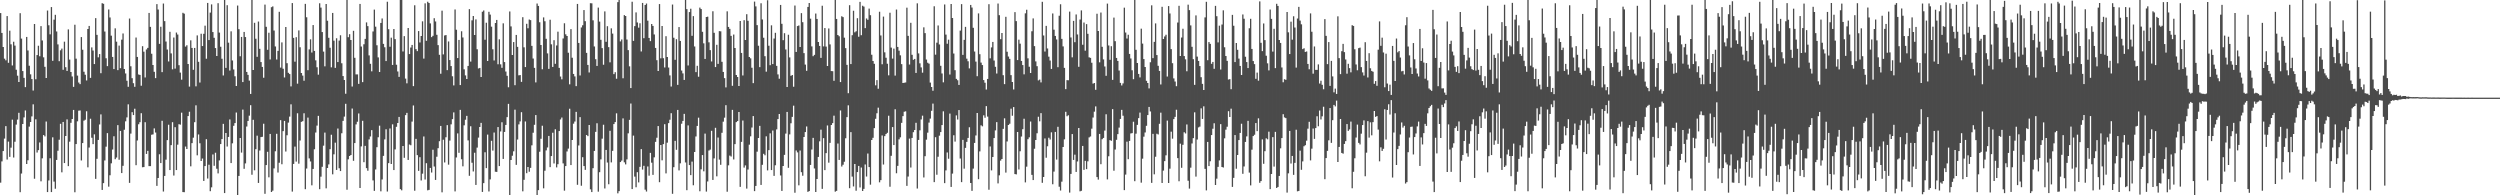 <svg xmlns="http://www.w3.org/2000/svg" width="1920" height="150"><path d="M0 10.043h1v130.238H0zM1 25.273h1v98.668H1zM2 36.090h1v79.906H2zM3 45.067h1v61.392H3zM4 46.328h1v50.563H4zM5 12.337h1v110.162H5zM6 48.221h1v60.545H6zM7 23.559h1v96.894H7zM8 34.067h1v79.348H8zM9 50.294h1v41.600H9zM10 32.059h1v88.911H10zM11 35.037h1v73.820H11zM12 53.579h1v42.129H12zM13 58.095h1v33.765H13zM14 62.959h1v23.664H14zM15 10.135h1v137.469H15zM16 29.636h1v103.614H16zM17 54.579h1v40.650H17zM18 59.777h1v30.394H18zM19 66.916h1v17.942H19zM20 28.370h1v97.576H20zM21 38.747h1v84.322H21zM22 50.480h1v46.754H22zM23 57.076h1v36.601H23zM24 60.725h1v28.661H24zM25 69.530h1v10.572H25zM26 18.443h1v118.824H26zM27 60.896h1v30.753H27zM28 42.270h1v74.855H28zM29 35.136h1v80.174H29zM30 43.231h1v66.187H30zM31 20.045h1v119.224H31zM32 31.084h1v90.522H32zM33 44.037h1v59.716H33zM34 51.327h1v53.422H34zM35 59.912h1v33.417H35zM36 8.107h1v139.407H36zM37 19.398h1v119.222H37zM38 26.365h1v95.207H38zM39 5.406h1v142.115H39zM40 46.674h1v58.819H40zM41 15.086h1v124.383H41zM42 11.391h1v133.534H42zM43 24.186h1v98.663H43zM44 34.099h1v81.662H44zM45 47.003h1v60.298H45zM46 38.631h1v56.452H46zM47 37.340h1v95.031H47zM48 53.602h1v40.069H48zM49 31.993h1v93.246H49zM50 51.622h1v52.804H50zM51 54.485h1v37.221H51zM52 22.602h1v104.971H52zM53 45.760h1v63.063H53zM54 55.282h1v39.036H54zM55 58.706h1v32.667H55zM56 66.714h1v17.709H56zM57 18.979h1v128.670H57zM58 45.081h1v65.560H58zM59 58.086h1v35.077H59zM60 63.389h1v21.595H60zM61 64.593h1v20.268H61zM62 28.466h1v94.788H62zM63 38.200h1v71.682H63zM64 55.106h1v37.542H64zM65 57.383h1v34.557H65zM66 61.780h1v23.664H66zM67 22.286h1v106.237H67zM68 19.906h1v93.396H68zM69 59.821h1v31.353H69zM70 36.408h1v69.389H70zM71 38.814h1v71.904H71zM72 49.198h1v53.967H72zM73 13.907h1v123.447H73zM74 26.775h1v95.200H74zM75 44.039h1v63.452H75zM76 41.512h1v54.076H76zM77 56.218h1v31.630H77zM78 2.474h1v143.385H78zM79 2.895h1v137.757H79zM80 24.211h1v99.016H80zM81 44.724h1v67.940H81zM82 50.793h1v51.437H82zM83 7.274h1v136.075H83zM84 13.412h1v121.181H84zM85 27.383h1v98.068H85zM86 43.705h1v71.113H86zM87 53.050h1v51.607H87zM88 21.774h1v100.471H88zM89 32.018h1v88.956H89zM90 53.849h1v42.241H90zM91 35.001h1v87.698H91zM92 52.364h1v48.174H92zM93 30.441h1v102.479H93zM94 25.681h1v101.637H94zM95 53.014h1v46.601H95zM96 56.426h1v36.734H96zM97 61.979h1v28.169H97zM98 66.664h1v13.452H98zM99 14.211h1v126.233H99zM100 50.915h1v51.703H100zM101 60.045h1v26.100H101zM102 63.890h1v24.495H102zM103 66.666h1v16.828H103zM104 28.828h1v98.059H104zM105 43.719h1v64.179H105zM106 57.198h1v38.247H106zM107 57.525h1v36.317H107zM108 65.849h1v21.087H108zM109 35.461h1v92.999H109zM110 39.658h1v88.643H110zM111 59.477h1v34.397H111zM112 37.981h1v80.240H112zM113 36.781h1v79.080H113zM114 9.931h1v117.663H114zM115 20.641h1v106.958H115zM116 41.245h1v62.243H116zM117 49.940h1v53.266H117zM118 55.161h1v43.431H118zM119 60.004h1v41.776H119zM120 3.184h1v139.570H120zM121 7.329h1v129.377H121zM122 33.705h1v84.795H122zM123 20.517h1v104.729H123zM124 55.383h1v37.384H124zM125 2.721h1v144.392H125zM126 16.253h1v118.862H126zM127 31.881h1v90.733H127zM128 38.068h1v69.558H128zM129 47.214h1v48.604H129zM130 24.406h1v106.226H130zM131 41.020h1v70.419H131zM132 53.224h1v40.611H132zM133 28.805h1v106.004H133zM134 52.691h1v45.015H134zM135 25.012h1v105.596H135zM136 26.546h1v84.566H136zM137 50.066h1v45.342H137zM138 55.758h1v39.991H138zM139 61.176h1v25.372H139zM140 9.821h1v137.682H140zM141 10.515h1v137.100H141zM142 35.786h1v76.731H142zM143 34.774h1v79.668H143zM144 49.166h1v39.977H144zM145 66.490h1v19.313H145zM146 30.961h1v96.791H146zM147 36.816h1v73.122H147zM148 53.600h1v52.131H148zM149 36.825h1v57.008H149zM150 66.307h1v14.578H150zM151 27.184h1v92.133H151zM152 47.452h1v55.821H152zM153 63.403h1v46.647H153zM154 25.914h1v97.725H154zM155 35.392h1v86.377H155zM156 25.951h1v112.983H156zM157 19.718h1v107.796H157zM158 45.108h1v61.808H158zM159 2.254h1v134.873H159zM160 30.794h1v95.711H160zM161 9.698h1v137.134H161zM162 3.369h1v140.492H162zM163 24.607h1v93.999H163zM164 29.015h1v98.309H164zM165 36.939h1v80.382H165zM166 43.018h1v86.565H166zM167 2.479h1v130.668H167zM168 25.058h1v98.135H168zM169 35.868h1v74.763H169zM170 45.085h1v61.721H170zM171 57.953h1v37.157H171zM172 0.000h1v148.265H172zM173 52.128h1v49.993H173zM174 4.005h1v108.541H174zM175 32.776h1v72.401H175zM176 54.163h1v37.608H176zM177 24.042h1v101.211H177zM178 46.433h1v63.653H178zM179 53.366h1v43.236H179zM180 58.566h1v35.956H180zM181 66.060h1v20.382H181zM182 4.227h1v145.773H182zM183 22.419h1v112.676H183zM184 43.211h1v62.770H184zM185 28.349h1v88.853H185zM186 63.029h1v21.144H186zM187 24.525h1v105.109H187zM188 28.464h1v97.015H188zM189 55.259h1v41.916H189zM190 57.493h1v35.367H190zM191 61.899h1v26.931H191zM192 72.125h1v8.691H192zM193 0.000h1v134.220H193zM194 53.760h1v38.247H194zM195 17.509h1v113.312H195zM196 29.757h1v84.818H196zM197 43.645h1v60.552H197zM198 16.560h1v123.944H198zM199 37.491h1v78.121H199zM200 47.653h1v57.599H200zM201 51.421h1v53.626H201zM202 59.699h1v35.324H202zM203 3.548h1v145.310H203zM204 20.586h1v106.189H204zM205 38.248h1v78.315H205zM206 25.131h1v111.081H206zM207 45.646h1v57.214H207zM208 5.530h1v141.946H208zM209 4.910h1v141.513H209zM210 23.460h1v105.866H210zM211 35.683h1v80.504H211zM212 45.747h1v57.022H212zM213 39.070h1v93.415H213zM214 9.068h1v115.923H214zM215 51.901h1v40.387H215zM216 32.563h1v93.582H216zM217 52.780h1v47.919H217zM218 59.512h1v33.360H218zM219 20.712h1v95.642H219zM220 48.537h1v55.358H220zM221 55.914h1v38.235H221zM222 56.905h1v32.664H222zM223 66.346h1v13.779H223zM224 2.348h1v144.786H224zM225 29.070h1v96.855H225zM226 47.367h1v65.203H226zM227 28.592h1v95.507H227zM228 64.240h1v22.767H228zM229 23.367h1v102.351H229zM230 36.305h1v71.598H230zM231 56.081h1v37.533H231zM232 58.058h1v35.001H232zM233 61.981h1v25.033H233zM234 2.975h1v142.337H234zM235 13.277h1v116.182H235zM236 53.922h1v36.393H236zM237 37.944h1v83.717H237zM238 30.203h1v93.827H238zM239 40.372h1v101.969H239zM240 19.228h1v110.490H240zM241 39.114h1v75.512H241zM242 46.317h1v55.443H242zM243 51.654h1v44.829H243zM244 57.351h1v31.618H244zM245 2.529h1v142.783H245zM246 5.827h1v129.847H246zM247 24.616h1v103.491H247zM248 39.638h1v72.216H248zM249 50.924h1v50.893H249zM250 3.067h1v141.572H250zM251 15.905h1v113.097H251zM252 29.006h1v97.249H252zM253 36.655h1v77.908H253zM254 51.725h1v51.762H254zM255 9.929h1v123.948H255zM256 31.226h1v87.324H256zM257 52.146h1v57.411H257zM258 29.391h1v101.126H258zM259 47.681h1v51.007H259zM260 31.167h1v98.057H260zM261 27.095h1v104.260H261zM262 48.576h1v53.779H262zM263 58.434h1v34.392H263zM264 61.452h1v28.114H264zM265 71.981h1v7.752H265zM266 0.000h1v145.722H266zM267 28.555h1v93.813H267zM268 26.241h1v93.548H268zM269 30.741h1v88.281H269zM270 66.456h1v16.880H270zM271 23.666h1v99.849H271zM272 44.398h1v65.470H272zM273 57.150h1v38.412H273zM274 57.161h1v36.329H274zM275 64.414h1v22.724H275zM276 3.008h1v141.382H276zM277 35.715h1v76.725H277zM278 63.071h1v29.725H278zM279 34.019h1v90.543H279zM280 29.871h1v82.147H280zM281 17.189h1v111.961H281zM282 20.050h1v111.090H282zM283 42.545h1v64.534H283zM284 48.981h1v55.830H284zM285 54.781h1v45.171H285zM286 24.174h1v114.381H286zM287 7.365h1v139.236H287zM288 20.496h1v109.673H288zM289 34.760h1v78.288H289zM290 44.096h1v61.307H290zM291 55.307h1v41.199H291zM292 17.617h1v129.311H292zM293 14.198h1v123.655H293zM294 33.678h1v86.047H294zM295 36.310h1v70.753H295zM296 46.896h1v52.376H296zM297 1.339h1v145.779H297zM298 22.433h1v102.836H298zM299 35.877h1v62.776H299zM300 28.947h1v97.022H300zM301 49.892h1v45.578H301zM302 22.295h1v108.297H302zM303 30.054h1v84.704H303zM304 49.711h1v47.688H304zM305 54.897h1v39.581H305zM306 59.019h1v30.785H306zM307 0.000h1v145.267H307zM308 0.000h1v146.164H308zM309 39.539h1v72.596H309zM310 27.743h1v93.445H310zM311 60.347h1v28.089H311zM312 63.986h1v22.689H312zM313 21.503h1v101.302H313zM314 41.519h1v69.508H314zM315 36.488h1v75.084H315zM316 34.506h1v58.862H316zM317 66.135h1v14.871H317zM318 4.067h1v142.428H318zM319 37.759h1v68.913H319zM320 39.262h1v79.890H320zM321 23.856h1v107.354H321zM322 32.623h1v88.096H322zM323 27.665h1v110.948H323zM324 16.390h1v116.997H324zM325 44.984h1v59.842H325zM326 2.538h1v135.333H326zM327 31.316h1v94.019H327zM328 1.325h1v144.845H328zM329 2.321h1v143.516H329zM330 17.970h1v111.021H330zM331 28.496h1v103.983H331zM332 27.482h1v87.505H332zM333 13.966h1v113.934H333zM334 16.505h1v121.692H334zM335 26.720h1v93.674H335zM336 34.687h1v79.128H336zM337 42.071h1v66.347H337zM338 56.635h1v40.094H338zM339 8.205h1v139.524H339zM340 41.785h1v65.530H340zM341 27.255h1v97.519H341zM342 26.951h1v78.462H342zM343 53.844h1v42.280H343zM344 31.856h1v94.608H344zM345 46.113h1v61.879H345zM346 50.759h1v44.747H346zM347 58.585h1v32.902H347zM348 65.563h1v20.758H348zM349 7.285h1v139.732H349zM350 22.852h1v98.073H350zM351 44.579h1v57.885H351zM352 30.650h1v86.722H352zM353 65.346h1v19.048H353zM354 23.989h1v98.315H354zM355 28.775h1v98.982H355zM356 53.222h1v43.017H356zM357 57.903h1v34.031H357zM358 60.654h1v28.315H358zM359 50.661h1v57.167H359zM360 7.006h1v128.002H360zM361 47.312h1v49.670H361zM362 15.601h1v109.359H362zM363 12.293h1v119.416H363zM364 26.887h1v90.435H364zM365 14.909h1v127.118H365zM366 37.832h1v75.530H366zM367 52.597h1v53.058H367zM368 52.160h1v45.379H368zM369 59.148h1v35.203H369zM370 8.990h1v138.421H370zM371 8.029h1v132.639H371zM372 30.531h1v86.390H372zM373 17.436h1v111.689H373zM374 46.857h1v56.512H374zM375 9.052h1v137.981H375zM376 11.224h1v126.551H376zM377 20.506h1v87.638H377zM378 37.850h1v77.828H378zM379 46.415h1v55.351H379zM380 17.640h1v114.269H380zM381 15.317h1v116.738H381zM382 49.368h1v48.196H382zM383 30.224h1v97.327H383zM384 49.432h1v51.536H384zM385 52.080h1v41.810H385zM386 17.910h1v104.159H386zM387 47.649h1v53.694H387zM388 54.961h1v40.984H388zM389 58.234h1v31.710H389zM390 67.001h1v12.767H390zM391 8.803h1v141.197H391zM392 20.251h1v102.653H392zM393 42.249h1v77.357H393zM394 32.286h1v83.923H394zM395 65.433h1v18.796H395zM396 26.834h1v99.769H396zM397 36.001h1v71.137H397zM398 57.836h1v37.702H398zM399 57.658h1v35.564H399zM400 62.865h1v23.307H400zM401 13.184h1v133.756H401zM402 36.360h1v101.726H402zM403 51.517h1v41.755H403zM404 18.258h1v114.779H404zM405 21.691h1v106.578H405zM406 15.008h1v116.871H406zM407 15.472h1v113.435H407zM408 35.213h1v76.397H408zM409 44.966h1v56.949H409zM410 52.098h1v43.756H410zM411 63.279h1v25.102H411zM412 2.726h1v147.274H412zM413 4.568h1v141.476H413zM414 17.104h1v99.416H414zM415 34.550h1v72.023H415zM416 53.181h1v43.376H416zM417 13.374h1v131.275H417zM418 16.347h1v114.765H418zM419 29.787h1v85.720H419zM420 40.997h1v72.239H420zM421 52.899h1v51.474H421zM422 15.161h1v113.197H422zM423 34.060h1v85.789H423zM424 51.391h1v50.536H424zM425 30.888h1v94.646H425zM426 48.992h1v50.300H426zM427 34.911h1v93.649H427zM428 24.321h1v101.776H428zM429 52.146h1v48.531H429zM430 58.761h1v33.008H430zM431 60.905h1v29.339H431zM432 29.542h1v95.960H432zM433 17.892h1v128.535H433zM434 26.363h1v101.167H434zM435 27.626h1v88.695H435zM436 40.482h1v73.651H436zM437 64.753h1v18.753H437zM438 22.357h1v104.401H438zM439 44.346h1v63.149H439zM440 56.781h1v38.187H440zM441 58.658h1v34.662H441zM442 66.161h1v19.737H442zM443 3.035h1v138.867H443zM444 32.959h1v78.759H444zM445 57.980h1v31.984H445zM446 21.069h1v121.591H446zM447 19.421h1v101.300H447zM448 7.734h1v119.808H448zM449 16.290h1v114.157H449zM450 40.597h1v63.065H450zM451 49.869h1v54.660H451zM452 55.639h1v40.380H452zM453 2.463h1v142.962H453zM454 2.573h1v144.953H454zM455 15.596h1v113.573H455zM456 35.680h1v80.252H456zM457 45.451h1v55.823H457zM458 50.620h1v44.049H458zM459 5.848h1v141.332H459zM460 16.605h1v115.658H460zM461 30.585h1v91.833H461zM462 36.951h1v69.560H462zM463 49.693h1v46.079H463zM464 8.739h1v136.011H464zM465 32.089h1v83.072H465zM466 20.137h1v104.694H466zM467 36.177h1v105.322H467zM468 47.868h1v52.591H468zM469 21.744h1v102.973H469zM470 25.786h1v90.089H470zM471 56.955h1v38.336H471zM472 55.470h1v38.279H472zM473 60.493h1v26.532H473zM474 1.650h1v146.841H474zM475 0.000h1v146.814H475zM476 31.787h1v92.669H476zM477 30.331h1v93.012H477zM478 60.116h1v30.810H478zM479 11.641h1v113.007H479zM480 12.312h1v113.939H480zM481 30.373h1v92.046H481zM482 38.521h1v63.882H482zM483 50.942h1v41.121H483zM484 67.637h1v11.895H484zM485 1.353h1v143.841H485zM486 31.366h1v72.792H486zM487 20.080h1v115.546H487zM488 9.512h1v134.285H488zM489 17.271h1v114.990H489zM490 21.247h1v118.847H490zM491 17.853h1v110.279H491zM492 39.528h1v74.983H492zM493 2.238h1v128.034H493zM494 29.315h1v98.041H494zM495 3.815h1v141.870H495zM496 2.708h1v144.376H496zM497 15.880h1v111.945H497zM498 29.116h1v105.775H498zM499 31.597h1v85.818H499zM500 18.443h1v106.505H500zM501 19.931h1v114.388H501zM502 26.466h1v94.363H502zM503 36.809h1v72.147H503zM504 46.227h1v59.554H504zM505 54.533h1v42.296H505zM506 3.108h1v136.832H506zM507 44.820h1v66.526H507zM508 19.977h1v103.142H508zM509 44.685h1v66.015H509zM510 51.826h1v43.557H510zM511 27.779h1v105.374H511zM512 43.790h1v65.793H512zM513 51.883h1v42.694H513zM514 57.930h1v34.028H514zM515 66.479h1v20.467H515zM516 3.500h1v145.351H516zM517 28.970h1v99.421H517zM518 45.941h1v62.225H518zM519 30.114h1v84.953H519zM520 65.160h1v19.279H520zM521 20.787h1v110.060H521zM522 31.425h1v94.038H522zM523 54.195h1v40.840H523zM524 56.353h1v36.532H524zM525 61.395h1v26.038H525zM526 0.000h1v124.770H526zM527 7.018h1v139.073H527zM528 50.274h1v46.024H528zM529 9.279h1v117.473H529zM530 6.699h1v127.796H530zM531 27.486h1v96.638H531zM532 12.415h1v129.858H532zM533 35.662h1v81.094H533zM534 55.383h1v49.437H534zM535 50.546h1v46.182H535zM536 58.930h1v31.426H536zM537 5.859h1v141.025H537zM538 6.963h1v123.083H538zM539 24.429h1v94.644H539zM540 33.268h1v98.334H540zM541 45.261h1v57.327H541zM542 13.060h1v134.083H542zM543 12.781h1v126.567H543zM544 32.536h1v83.056H544zM545 38.525h1v76.391H545zM546 47.202h1v53.264H546zM547 8.661h1v129.551H547zM548 25.175h1v96.461H548zM549 51.494h1v46.656H549zM550 34.399h1v101.017H550zM551 49.036h1v56.601H551zM552 23.914h1v98.672H552zM553 24.076h1v102.502H553zM554 47.484h1v54.520H554zM555 55.241h1v38.203H555zM556 60.004h1v30.373H556zM557 67.131h1v13.642H557zM558 8.704h1v138.524H558zM559 20.695h1v106.278H559zM560 22.149h1v97.336H560zM561 27.525h1v92.676H561zM562 65.916h1v18.476H562zM563 26.543h1v95.951H563zM564 36.841h1v73.848H564zM565 57.596h1v36.219H565zM566 59.134h1v33.845H566zM567 66.069h1v19.943H567zM568 16.127h1v127.398H568zM569 40.629h1v68.313H569zM570 57.937h1v34.649H570zM571 15.500h1v113.193H571zM572 30.739h1v96.283H572zM573 10.927h1v133.928H573zM574 15.971h1v114.223H574zM575 43.758h1v67.370H575zM576 44.824h1v59.858H576zM577 52.032h1v45.917H577zM578 63.858h1v25.260H578zM579 1.243h1v145.541H579zM580 4.937h1v137.876H580zM581 19.281h1v97.180H581zM582 35.115h1v70.876H582zM583 51.558h1v45.100H583zM584 2.511h1v139.499H584zM585 14.932h1v111.641H585zM586 28.965h1v89.162H586zM587 43.158h1v76.102H587zM588 55.046h1v49.666H588zM589 0.224h1v130.645H589zM590 35.149h1v80.130H590zM591 50.077h1v52.314H591zM592 19.450h1v111.142H592zM593 49.194h1v51.039H593zM594 29.576h1v105.509H594zM595 25.170h1v101.772H595zM596 50.585h1v48.817H596zM597 57.129h1v34.308H597zM598 60.448h1v27.082H598zM599 3.797h1v130.950H599zM600 18.295h1v128.366H600zM601 30.890h1v96.603H601zM602 25.520h1v93.403H602zM603 37.999h1v64.594H603zM604 66.831h1v19.133H604zM605 26.660h1v102.234H605zM606 44.101h1v59.116H606zM607 58.205h1v36.482H607zM608 57.594h1v32.145H608zM609 66.591h1v14.564H609zM610 4.248h1v143.774H610zM611 39.860h1v75.711H611zM612 20.000h1v97.063H612zM613 19.547h1v122.809H613zM614 36.118h1v79.492H614zM615 10.078h1v122.193H615zM616 17.047h1v117.901H616zM617 40.794h1v64.399H617zM618 49.638h1v51.794H618zM619 54.389h1v42.760H619zM620 5.310h1v142.026H620zM621 2.312h1v144.422H621zM622 14.312h1v112.346H622zM623 35.648h1v79.217H623zM624 43.151h1v62.726H624zM625 42.121h1v87.247H625zM626 10.380h1v137.057H626zM627 14.564h1v122.925H627zM628 32.261h1v88.247H628zM629 35.266h1v73.280H629zM630 44.458h1v55.115H630zM631 4.420h1v140.645H631zM632 35.616h1v70.474H632zM633 21.549h1v109.089H633zM634 35.793h1v81.838H634zM635 50.702h1v45.642H635zM636 21.844h1v103.067H636zM637 34.076h1v75.628H637zM638 54.565h1v41.449H638zM639 54.668h1v39.892H639zM640 62.075h1v26.777H640zM641 0.000h1v147.217H641zM642 14.555h1v132.046H642zM643 26.864h1v83.390H643zM644 27.862h1v94.955H644zM645 63.016h1v21.820H645zM646 12.508h1v115.374H646zM647 13.145h1v113.362H647zM648 28.947h1v95.280H648zM649 36.985h1v69.210H649zM650 49.823h1v40.155H650zM651 71.601h1v9.313H651zM652 4.017h1v140.522H652zM653 49.184h1v52.296H653zM654 27.052h1v108.595H654zM655 8.226h1v134.974H655zM656 24.845h1v101.117H656zM657 24.019h1v122.447H657zM658 13.962h1v118.199H658zM659 28.214h1v99.238H659zM660 1.449h1v142.511H660zM661 27.017h1v101.627H661zM662 4.422h1v142.282H662zM663 5.063h1v139.998H663zM664 21.606h1v104.701H664zM665 14.195h1v121.369H665zM666 15.191h1v102.733H666zM667 6.624h1v121.696H667zM668 11.696h1v130.126H668zM669 42.055h1v65.441H669zM670 46.832h1v58.991H670zM671 48.974h1v49.448H671zM672 65.524h1v25.729H672zM673 61.537h1v25.445H673zM674 68.161h1v14.539H674zM675 9.034h1v130.998H675zM676 27.221h1v111.138H676zM677 49.347h1v54.715H677zM678 12.760h1v113.584H678zM679 40.187h1v64.353H679zM680 44.318h1v58.666H680zM681 48.958h1v53.024H681zM682 57.870h1v31.030H682zM683 9.796h1v133.632H683zM684 36.555h1v83.076H684zM685 45.030h1v52.552H685zM686 37.351h1v74.063H686zM687 58.038h1v25.901H687zM688 7.336h1v125.717H688zM689 36.040h1v91.367H689zM690 38.889h1v68.130H690zM691 42.503h1v62.973H691zM692 49.258h1v45.097H692zM693 63.723h1v25.452H693zM694 63.565h1v22.222H694zM695 63.341h1v22.172H695zM696 5.864h1v136.864H696zM697 27.523h1v108.066H697zM698 49.562h1v56.880H698zM699 17.496h1v111.163H699zM700 42.110h1v63.845H700zM701 45.914h1v55.594H701zM702 45.248h1v54.575H702zM703 55.994h1v38.302H703zM704 2.563h1v142.211H704zM705 41.009h1v66.475H705zM706 48.617h1v51.495H706zM707 51.766h1v39.959H707zM708 55.788h1v33.056H708zM709 20.991h1v115.306H709zM710 25.445h1v94.532H710zM711 45.708h1v61.540H711zM712 48.191h1v53.719H712zM713 48.898h1v45.239H713zM714 63.432h1v27.638H714zM715 66.829h1v18.254H715zM716 69.662h1v9.895H716zM717 4.820h1v135.040H717zM718 41.970h1v63.383H718zM719 32.771h1v101.406H719zM720 19.537h1v100.828H720zM721 34.154h1v70.057H721zM722 50.535h1v50.895H722zM723 56.426h1v39.616H723zM724 63.224h1v22.259H724zM725 3.415h1v137.226H725zM726 26.573h1v104.310H726zM727 33.582h1v83.529H727zM728 30.460h1v91.428H728zM729 57.216h1v30.014H729zM730 3.092h1v140.465H730zM731 13.818h1v119.524H731zM732 41.116h1v62.760H732zM733 53.920h1v54.841H733zM734 60.548h1v28.054H734zM735 61.652h1v30.140H735zM736 65.236h1v19.290H736zM737 23.504h1v98.251H737zM738 3.186h1v136.699H738zM739 42.114h1v65.294H739zM740 30.636h1v98.915H740zM741 20.629h1v92.943H741zM742 45.078h1v63.852H742zM743 47.047h1v58.869H743zM744 52.526h1v45.193H744zM745 3.790h1v136.731H745zM746 5.802h1v140.774H746zM747 21.357h1v108.128H747zM748 39.551h1v70.211H748zM749 47.333h1v56.695H749zM750 58.509h1v28.270H750zM751 10.302h1v127.320H751zM752 41.636h1v74.617H752zM753 48.102h1v48.171H753zM754 49.953h1v47.052H754zM755 61.510h1v27.052H755zM756 63.565h1v26.851H756zM757 68.752h1v12.763H757zM758 60.596h1v28.931H758zM759 3.248h1v142.479H759zM760 44.792h1v67.698H760zM761 36.422h1v94.443H761zM762 32.227h1v88.327H762zM763 46.470h1v59.565H763zM764 51.311h1v48.840H764zM765 56.463h1v37.350H765zM766 2.724h1v138.137H766zM767 11.687h1v122.975H767zM768 30.109h1v93.225H768zM769 25.346h1v96.789H769zM770 57.729h1v41.222H770zM771 64.613h1v26.281H771zM772 12.879h1v119.679H772zM773 39.752h1v68.869H773zM774 43.405h1v52.602H774zM775 45.222h1v49.808H775zM776 57.690h1v25.749H776zM777 62.988h1v25.898H777zM778 68.697h1v13.545H778zM779 9.318h1v124.365H779zM780 16.209h1v117.745H780zM781 46.149h1v55.230H781zM782 30.487h1v99.643H782zM783 33.513h1v82.673H783zM784 46.788h1v58.077H784zM785 49.963h1v49.249H785zM786 57.106h1v34.088H786zM787 10.222h1v129.849H787zM788 7.496h1v120.494H788zM789 44.776h1v62.110H789zM790 51.258h1v54.193H790zM791 56.044h1v37.320H791zM792 24.023h1v110.277H792zM793 14.124h1v124.161H793zM794 35.419h1v78.824H794zM795 47.141h1v60.371H795zM796 50.844h1v51.511H796zM797 61.741h1v27.935H797zM798 61.141h1v32.058H798zM799 63.279h1v23.626H799zM800 1.394h1v138.981H800zM801 27.242h1v108.682H801zM802 39.597h1v66.761H802zM803 19.853h1v101.307H803zM804 37.205h1v75.127H804zM805 43.545h1v62.220H805zM806 46.488h1v60.650H806zM807 52.922h1v48.714H807zM808 10.323h1v131.183H808zM809 22.794h1v109.011H809zM810 27.599h1v73.735H810zM811 30.302h1v92.261H811zM812 51.629h1v45.754H812zM813 12.069h1v131.339H813zM814 3.255h1v143.056H814zM815 29.837h1v109.666H815zM816 35.630h1v77.285H816zM817 52.098h1v54.891H817zM818 68.463h1v17.414H818zM819 61.535h1v27.762H819zM820 61.645h1v26.894H820zM821 8.901h1v139.030H821zM822 28.791h1v104.786H822zM823 44.028h1v58.910H823zM824 16.029h1v106.779H824zM825 32.430h1v86.365H825zM826 11.121h1v120.902H826zM827 26.491h1v97.503H827zM828 51.322h1v46.967H828zM829 14.985h1v131.971H829zM830 7.981h1v138.542H830zM831 34.371h1v77.702H831zM832 17.308h1v113.175H832zM833 38.917h1v84.640H833zM834 18.521h1v111.389H834zM835 25.951h1v97.929H835zM836 44.014h1v61.527H836zM837 44.460h1v60.368H837zM838 48.159h1v50.671H838zM839 64.192h1v26.100H839zM840 63.753h1v22.016H840zM841 68.955h1v12.770H841zM842 10.542h1v125.468H842zM843 23.824h1v114.127H843zM844 47.871h1v55.003H844zM845 9.620h1v116.464H845zM846 35.932h1v70.952H846zM847 45.607h1v60.302H847zM848 51.031h1v49.258H848zM849 58.193h1v29.538H849zM850 2.763h1v135.003H850zM851 34.939h1v85.081H851zM852 45.921h1v61.703H852zM853 35.506h1v72.641H853zM854 61.315h1v22.504H854zM855 13.513h1v117.615H855zM856 31.661h1v83.170H856zM857 44.497h1v62.866H857zM858 46.822h1v56.207H858zM859 54.149h1v43.832H859zM860 63.643h1v27.716H860zM861 65.623h1v18.732H861zM862 64.046h1v24.843H862zM863 5.898h1v140.137H863zM864 24.989h1v109.096H864zM865 29.597h1v79.192H865zM866 26.656h1v95.615H866zM867 41.434h1v66.821H867zM868 44.902h1v57.620H868zM869 53.963h1v48.295H869zM870 60.812h1v32.696H870zM871 0.000h1v139.162H871zM872 38.237h1v64.404H872zM873 48.381h1v47.523H873zM874 56.779h1v33.953H874zM875 59.445h1v27.047H875zM876 22.021h1v118.286H876zM877 33.495h1v88.373H877zM878 45.358h1v59.590H878zM879 51.464h1v50.272H879zM880 62.038h1v34.553H880zM881 63.764h1v24.630H881zM882 67.893h1v14.241H882zM883 47.823h1v37.802H883zM884 4.102h1v136.322H884zM885 44.623h1v58.185H885zM886 32.165h1v101.728H886zM887 17.963h1v102.412H887zM888 42.277h1v60.444H888zM889 50.537h1v52.728H889zM890 54.492h1v40.609H890zM891 64.861h1v21.691H891zM892 5.219h1v135.299H892zM893 29.970h1v101.048H893zM894 28.008h1v95.759H894zM895 26.681h1v92.625H895zM896 58.761h1v33.884H896zM897 4.655h1v135.869H897zM898 10.366h1v119.155H898zM899 37.736h1v63.360H899zM900 48.534h1v57.968H900zM901 60.228h1v31.247H901zM902 62.599h1v27.132H902zM903 66.195h1v18.080H903zM904 17.287h1v104.172H904zM905 4.452h1v134.742H905zM906 43.007h1v67.336H906zM907 28.839h1v100.046H907zM908 22.087h1v89.112H908zM909 43.055h1v58.517H909zM910 45.547h1v56.974H910zM911 54.707h1v40.858H911zM912 3.580h1v135.230H912zM913 7.793h1v137.070H913zM914 19.498h1v109.270H914zM915 35.941h1v74.246H915zM916 45.470h1v60.620H916zM917 65.192h1v21.078H917zM918 11.810h1v123.804H918zM919 43.492h1v63.667H919zM920 46.820h1v51.016H920zM921 50.729h1v46.523H921zM922 59.269h1v23.909H922zM923 64.400h1v26.960H923zM924 69.113h1v12.548H924zM925 13.342h1v116.347H925zM926 1.362h1v144.884H926zM927 46.230h1v62.795H927zM928 32.330h1v95.230H928zM929 33.705h1v90.133H929zM930 48.992h1v54.731H930zM931 47.559h1v51.325H931zM932 52.847h1v41.840H932zM933 4.493h1v137.567H933zM934 12.433h1v124.775H934zM935 32.563h1v95.606H935zM936 19.736h1v103.429H936zM937 53.387h1v41.939H937zM938 18.844h1v109.391H938zM939 7.938h1v120.714H939zM940 36.321h1v69.929H940zM941 42.995h1v56.596H941zM942 46.733h1v50.602H942zM943 61.075h1v24.319H943zM944 60.784h1v29.073H944zM945 68.507h1v14.944H945zM946 11.407h1v132.133H946zM947 19.741h1v116.880H947zM948 47.658h1v56.052H948zM949 33.005h1v96.601H949zM950 38.239h1v80.783H950zM951 45.010h1v62.545H951zM952 50.652h1v51.437H952zM953 57.594h1v37.425H953zM954 11.126h1v122.341H954zM955 14.388h1v113.447H955zM956 43.554h1v65.459H956zM957 47.678h1v57.095H957zM958 52.293h1v40.547H958zM959 21.698h1v110.845H959zM960 14.422h1v127.940H960zM961 37.578h1v77.377H961zM962 46.877h1v57.622H962zM963 49.278h1v54.202H963zM964 60.537h1v33.960H964zM965 55.746h1v44.962H965zM966 61.949h1v28.920H966zM967 1.073h1v139.306H967zM968 32.872h1v106.208H968zM969 39.274h1v67.784H969zM970 18.015h1v107.761H970zM971 30.798h1v85.342H971zM972 42.826h1v63.438H972zM973 48.651h1v58.377H973zM974 54.066h1v47.063H974zM975 7.343h1v137.887H975zM976 14.509h1v119.114H976zM977 39.645h1v65.692H977zM978 22.144h1v105.786H978zM979 52.318h1v48.970H979zM980 2.930h1v141.463H980zM981 4.578h1v138.979H981zM982 30.700h1v104.438H982zM983 32.948h1v80.959H983zM984 51.823h1v54.209H984zM985 63.197h1v24.488H985zM986 60.800h1v29.384H986zM987 61.285h1v29.451H987zM988 9.206h1v138.709H988zM989 24.852h1v108.281H989zM990 41.524h1v59.043H990zM991 16.649h1v108.929H991zM992 30.457h1v89.318H992zM993 12.508h1v121.776H993zM994 21.119h1v103.985H994zM995 51.899h1v47.718H995zM996 14.255h1v132.703H996zM997 5.285h1v141.353H997zM998 15.800h1v99.929H998zM999 18.679h1v111.749H999zM1000 37.749h1v86.224H1000zM1001 37.058h1v75.292H1001zM1002 39.871h1v71.634H1002zM1003 39.526h1v68.505H1003zM1004 49.118h1v49.689H1004zM1005 53.201h1v40.346H1005zM1006 10.279h1v112.913H1006zM1007 24.371h1v89.782H1007zM1008 56.596h1v42.108H1008zM1009 35.685h1v70.954H1009zM1010 53.650h1v44.727H1010zM1011 53.638h1v35.667H1011zM1012 49.452h1v47.523H1012zM1013 64.165h1v20.700H1013zM1014 62.020h1v29.746H1014zM1015 65.124h1v24.212H1015zM1016 68.575h1v13.374H1016zM1017 14.674h1v122.950H1017zM1018 27.562h1v93.836H1018zM1019 49.274h1v66.585H1019zM1020 32.300h1v75.495H1020zM1021 65.934h1v17.036H1021zM1022 46.758h1v62.948H1022zM1023 58.694h1v33.626H1023zM1024 70.908h1v9.666H1024zM1025 68.035h1v13.667H1025zM1026 72.150h1v5.125H1026zM1027 12.518h1v111.920H1027zM1028 44.623h1v68.199H1028zM1029 56.950h1v34.461H1029zM1030 39.322h1v78.153H1030zM1031 33.705h1v84.289H1031zM1032 40.050h1v70.469H1032zM1033 45.692h1v62.719H1033zM1034 56.591h1v38.714H1034zM1035 48.978h1v51.538H1035zM1036 52.306h1v47.075H1036zM1037 55.559h1v37.810H1037zM1038 19.377h1v125.194H1038zM1039 19.931h1v112.010H1039zM1040 37.834h1v83.701H1040zM1041 49.528h1v56.075H1041zM1042 53.975h1v41.726H1042zM1043 36.953h1v72.760H1043zM1044 36.575h1v74.392H1044zM1045 51.560h1v51.090H1045zM1046 55.598h1v40.435H1046zM1047 58.012h1v34.438H1047zM1048 32.412h1v102.957H1048zM1049 46.783h1v70.447H1049zM1050 59.468h1v33.575H1050zM1051 40.867h1v64.816H1051zM1052 52.419h1v41.536H1052zM1053 54.501h1v49.435H1053zM1054 55.085h1v38.721H1054zM1055 64.362h1v20.902H1055zM1056 62.258h1v27.517H1056zM1057 65.877h1v23.243H1057zM1058 38.127h1v61.405H1058zM1059 16.434h1v107.464H1059zM1060 35.156h1v77.979H1060zM1061 28.915h1v87.011H1061zM1062 40.290h1v74.003H1062zM1063 67.019h1v16.876H1063zM1064 41.196h1v65.978H1064zM1065 64.144h1v20.284H1065zM1066 69.917h1v10.163H1066zM1067 65.046h1v22.907H1067zM1068 72.919h1v3.978H1068zM1069 35.252h1v101.094H1069zM1070 46.765h1v55.001H1070zM1071 62.189h1v24.791H1071zM1072 29.606h1v97.132H1072zM1073 40.199h1v74.337H1073zM1074 39.210h1v72.820H1074zM1075 44.160h1v59.119H1075zM1076 54.785h1v39.258H1076zM1077 54.410h1v43.568H1077zM1078 57.202h1v39.410H1078zM1079 19.425h1v121.545H1079zM1080 13.200h1v126.686H1080zM1081 35.724h1v81.177H1081zM1082 42.526h1v63.101H1082zM1083 51.812h1v45.628H1083zM1084 56.808h1v40.417H1084zM1085 33.096h1v85.509H1085zM1086 45.506h1v59.741H1086zM1087 52.588h1v49.927H1087zM1088 56.456h1v40.607H1088zM1089 58.729h1v34.656H1089zM1090 22.224h1v105.230H1090zM1091 46.809h1v58.723H1091zM1092 37.070h1v73.857H1092zM1093 48.013h1v54.246H1093zM1094 60.432h1v34.692H1094zM1095 48.438h1v48.302H1095zM1096 61.750h1v25.283H1096zM1097 67.937h1v14.985H1097zM1098 68.912h1v12.703H1098zM1099 69.768h1v10.764H1099zM1100 7.590h1v131.863H1100zM1101 22.483h1v125.050H1101zM1102 44.506h1v61.289H1102zM1103 26.525h1v91.302H1103zM1104 66.216h1v17.111H1104zM1105 52.055h1v43.191H1105zM1106 47.605h1v58.400H1106zM1107 67.877h1v12.584H1107zM1108 67.863h1v14.395H1108zM1109 71.125h1v8.352H1109zM1110 72.865h1v4.033H1110zM1111 16.461h1v115.656H1111zM1112 54.089h1v41.463H1112zM1113 33.772h1v81.051H1113zM1114 31.270h1v100.730H1114zM1115 39.617h1v73.779H1115zM1116 42.551h1v67.459H1116zM1117 51.345h1v46.988H1117zM1118 55.218h1v41.817H1118zM1119 50.835h1v49.723H1119zM1120 56.174h1v37.105H1120zM1121 9.215h1v130.609H1121zM1122 20.737h1v102.726H1122zM1123 24.417h1v94.564H1123zM1124 42.139h1v66.146H1124zM1125 52.744h1v47.260H1125zM1126 46.371h1v71.325H1126zM1127 36.770h1v83.555H1127zM1128 44.229h1v66.157H1128zM1129 50.878h1v49.883H1129zM1130 53.082h1v42.337H1130zM1131 53.792h1v37.862H1131zM1132 22.730h1v113.944H1132zM1133 54.240h1v42.316H1133zM1134 37.656h1v77.878H1134zM1135 53.600h1v49.242H1135zM1136 57.687h1v31.630H1136zM1137 50.636h1v47.656H1137zM1138 62.315h1v23.948H1138zM1139 65.428h1v17.908H1139zM1140 58.509h1v32.639H1140zM1141 67.401h1v18.077H1141zM1142 4.415h1v127.949H1142zM1143 27.280h1v92.705H1143zM1144 53.577h1v48.084H1144zM1145 25.822h1v93.252H1145zM1146 64.449h1v20.387H1146zM1147 42.064h1v69.158H1147zM1148 44.511h1v63.385H1148zM1149 60.281h1v26.310H1149zM1150 40.977h1v69.524H1150zM1151 71.022h1v9.080H1151zM1152 30.645h1v90.847H1152zM1153 17.017h1v113.493H1153zM1154 47.324h1v51.463H1154zM1155 3.653h1v124.596H1155zM1156 20.027h1v107.086H1156zM1157 31.352h1v87.283H1157zM1158 43.314h1v71.577H1158zM1159 34.721h1v85.161H1159zM1160 35.703h1v99.634H1160zM1161 2.197h1v117.592H1161zM1162 41.698h1v68.567H1162zM1163 15.060h1v131.731H1163zM1164 11.405h1v130.387H1164zM1165 31.645h1v100.245H1165zM1166 19.485h1v102.554H1166zM1167 41.480h1v70.092H1167zM1168 42.860h1v77.343H1168zM1169 36.374h1v76.949H1169zM1170 46.655h1v57.446H1170zM1171 50.823h1v46.015H1171zM1172 55.126h1v38.297H1172zM1173 0.000h1v146.905H1173zM1174 15.541h1v105.591H1174zM1175 50.409h1v52.932H1175zM1176 29.070h1v89.018H1176zM1177 51.714h1v48.840H1177zM1178 60.734h1v35.713H1178zM1179 52.833h1v43.902H1179zM1180 66.335h1v16.871H1180zM1181 60.732h1v31.893H1181zM1182 65.034h1v22.721H1182zM1183 68.651h1v13.323H1183zM1184 6.551h1v138.071H1184zM1185 25.903h1v95.640H1185zM1186 28.796h1v87.240H1186zM1187 32.780h1v81.614H1187zM1188 66.737h1v17.343H1188zM1189 43.073h1v68.380H1189zM1190 58.578h1v28.910H1190zM1191 70.718h1v9.396H1191zM1192 67.536h1v14.786H1192zM1193 72.297h1v4.923H1193zM1194 2.483h1v133.756H1194zM1195 21.444h1v104.502H1195zM1196 54.762h1v38.757H1196zM1197 29.553h1v90.691H1197zM1198 32.243h1v82.980H1198zM1199 38.466h1v72.122H1199zM1200 36.626h1v73.454H1200zM1201 54.458h1v42.628H1201zM1202 49.052h1v54.864H1202zM1203 53.261h1v45.038H1203zM1204 57.296h1v34.232H1204zM1205 4.065h1v142.827H1205zM1206 27.654h1v103.072H1206zM1207 36.472h1v74.491H1207zM1208 44.186h1v59.544H1208zM1209 54.435h1v40.435H1209zM1210 35.417h1v76.150H1210zM1211 42.096h1v71.996H1211zM1212 51.775h1v48.004H1212zM1213 56.035h1v40.169H1213zM1214 57.406h1v34.903H1214zM1215 10.709h1v135.706H1215zM1216 45.172h1v71.641H1216zM1217 54.243h1v38.233H1217zM1218 37.777h1v80.568H1218zM1219 52.004h1v42.989H1219zM1220 52.499h1v50.536H1220zM1221 54.316h1v34.635H1221zM1222 65.366h1v17.784H1222zM1223 61.780h1v30.176H1223zM1224 66.133h1v20.929H1224zM1225 6.214h1v139.446H1225zM1226 0.000h1v142.007H1226zM1227 35.390h1v83.344H1227zM1228 20.384h1v106.663H1228zM1229 36.859h1v61.245H1229zM1230 67.131h1v16.635H1230zM1231 50.757h1v50.570H1231zM1232 64.801h1v20.401H1232zM1233 69.324h1v11.394H1233zM1234 66.870h1v20.272H1234zM1235 72.569h1v4.756H1235zM1236 13.813h1v131.744H1236zM1237 48.452h1v50.645H1237zM1238 51.535h1v51.795H1238zM1239 24.067h1v112.122H1239zM1240 39.988h1v70.169H1240zM1241 37.560h1v74.601H1241zM1242 48.051h1v50.268H1242zM1243 55.181h1v39.911H1243zM1244 54.044h1v43.223H1244zM1245 58.532h1v34.841H1245zM1246 5.109h1v143.271H1246zM1247 7.196h1v124.035H1247zM1248 35.893h1v82.499H1248zM1249 42.064h1v67.844H1249zM1250 50.706h1v47.372H1250zM1251 53.632h1v42.422H1251zM1252 24.809h1v98.663H1252zM1253 45.701h1v59.135H1253zM1254 53.416h1v47.675H1254zM1255 56.502h1v41.087H1255zM1256 57.928h1v35.070H1256zM1257 4.431h1v130.036H1257zM1258 48.871h1v57.356H1258zM1259 28.001h1v79.796H1259zM1260 47.436h1v55.498H1260zM1261 52.778h1v44.930H1261zM1262 47.688h1v52.527H1262zM1263 62.663h1v27.095H1263zM1264 66.483h1v15.988H1264zM1265 67.596h1v13.664H1265zM1266 70.052h1v10.430H1266zM1267 0.000h1v141.485H1267zM1268 22.666h1v123.575H1268zM1269 45.264h1v59.849H1269zM1270 24.985h1v95.981H1270zM1271 66.630h1v16.223H1271zM1272 52.290h1v41.854H1272zM1273 48.452h1v57.654H1273zM1274 69.495h1v12.573H1274zM1275 68.591h1v13.218H1275zM1276 71.928h1v6.098H1276zM1277 69.974h1v9.258H1277zM1278 3.628h1v138.118H1278zM1279 46.790h1v50.332H1279zM1280 21.611h1v106.482H1280zM1281 32.421h1v94.026H1281zM1282 39.539h1v76.489H1282zM1283 41.148h1v71.062H1283zM1284 48.917h1v49.256H1284zM1285 56.557h1v41.726H1285zM1286 48.537h1v52.406H1286zM1287 55.877h1v38.334H1287zM1288 11.936h1v135.361H1288zM1289 11.872h1v119.279H1289zM1290 27.203h1v95.692H1290zM1291 34.030h1v84.161H1291zM1292 48.855h1v51.002H1292zM1293 36.285h1v74.280H1293zM1294 33.707h1v91.064H1294zM1295 41.995h1v65.264H1295zM1296 49.677h1v52.941H1296zM1297 52.689h1v46.114H1297zM1298 29.970h1v107.128H1298zM1299 3.619h1v142.586H1299zM1300 49.184h1v56.642H1300zM1301 41.187h1v72.566H1301zM1302 47.088h1v59.368H1302zM1303 55.440h1v35.621H1303zM1304 50.890h1v50.002H1304zM1305 59.738h1v28.395H1305zM1306 64.650h1v20.884H1306zM1307 57.337h1v31.124H1307zM1308 64.691h1v23.882H1308zM1309 0.000h1v146.569H1309zM1310 6.869h1v113.557H1310zM1311 45.426h1v61.396H1311zM1312 27.177h1v97.823H1312zM1313 64.426h1v22.781H1313zM1314 48.406h1v57.366H1314zM1315 41.467h1v68.586H1315zM1316 55.367h1v34.603H1316zM1317 38.189h1v74.321H1317zM1318 70.129h1v8.455H1318zM1319 10.103h1v127.018H1319zM1320 12.833h1v116.539H1320zM1321 51.590h1v50.215H1321zM1322 5.479h1v135.116H1322zM1323 19.581h1v109.478H1323zM1324 32.579h1v85.857H1324zM1325 35.607h1v89.144H1325zM1326 29.430h1v96.874H1326zM1327 10.888h1v137.057H1327zM1328 3.731h1v123.364H1328zM1329 36.559h1v82.033H1329zM1330 0.966h1v139.224H1330zM1331 12.392h1v127.945H1331zM1332 22.428h1v107.386H1332zM1333 31.034h1v101.499H1333zM1334 33.760h1v89.419H1334zM1335 15.532h1v125.045H1335zM1336 24.003h1v105.473H1336zM1337 35.717h1v85.276H1337zM1338 42.004h1v68.304H1338zM1339 46.225h1v53.772H1339zM1340 12.856h1v129.652H1340zM1341 39.079h1v85.285H1341zM1342 47.163h1v57.654H1342zM1343 9.885h1v125.825H1343zM1344 27.779h1v95.113H1344zM1345 30.666h1v105.867H1345zM1346 24.772h1v94.653H1346zM1347 49.587h1v52.509H1347zM1348 53.039h1v42.639H1348zM1349 58.086h1v38.400H1349zM1350 69.841h1v14.814H1350zM1351 1.364h1v141.842H1351zM1352 18.127h1v111.350H1352zM1353 30.899h1v81.643H1353zM1354 34.165h1v80.861H1354zM1355 65.103h1v22.914H1355zM1356 21.835h1v113.156H1356zM1357 31.011h1v86.615H1357zM1358 42.581h1v73.186H1358zM1359 45.135h1v66.082H1359zM1360 48.077h1v49.265H1360zM1361 0.000h1v146.601H1361zM1362 36.726h1v79.542H1362zM1363 51.267h1v43.815H1363zM1364 6.258h1v133.310H1364zM1365 18.352h1v115.905H1365zM1366 23.964h1v115.917H1366zM1367 14.468h1v113.165H1367zM1368 40.086h1v74.106H1368zM1369 44.790h1v62.195H1369zM1370 48.784h1v50.156H1370zM1371 16.347h1v110.991H1371zM1372 2.428h1v146.725H1372zM1373 15.147h1v111.211H1373zM1374 21.661h1v108.331H1374zM1375 38.242h1v83.987H1375zM1376 44.437h1v63.550H1376zM1377 6.647h1v140.810H1377zM1378 22.167h1v109.254H1378zM1379 30.405h1v88.405H1379zM1380 37.473h1v72.424H1380zM1381 51.915h1v51.369H1381zM1382 12.350h1v122.703H1382zM1383 40.679h1v74.505H1383zM1384 21.533h1v109.046H1384zM1385 2.749h1v133.307H1385zM1386 40.338h1v81.250H1386zM1387 23.131h1v98.560H1387zM1388 34.325h1v79.803H1388zM1389 48.113h1v49.538H1389zM1390 52.778h1v43.188H1390zM1391 56.477h1v34.239H1391zM1392 5.235h1v140.886H1392zM1393 9.226h1v137.276H1393zM1394 25.424h1v99.110H1394zM1395 31.414h1v91.302H1395zM1396 62.450h1v26.809H1396zM1397 65.025h1v20.932H1397zM1398 15.079h1v112.094H1398zM1399 32.835h1v90.375H1399zM1400 37.942h1v75.999H1400zM1401 41.055h1v66.514H1401zM1402 52.766h1v40.709H1402zM1403 9.169h1v133.161H1403zM1404 42.673h1v59.425H1404zM1405 17.120h1v116.514H1405zM1406 2.309h1v143.248H1406zM1407 22.199h1v97.768H1407zM1408 11.314h1v122.737H1408zM1409 31.169h1v85.656H1409zM1410 51.153h1v60.550H1410zM1411 45.451h1v59.512H1411zM1412 53.318h1v46.480H1412zM1413 7.871h1v138.155H1413zM1414 2.790h1v143.809H1414zM1415 16.862h1v118.597H1415zM1416 30.171h1v90.121H1416zM1417 42.892h1v65.498H1417zM1418 20.267h1v106.720H1418zM1419 15.841h1v130.380H1419zM1420 26.523h1v101.746H1420zM1421 39.340h1v79.469H1421zM1422 49.995h1v57.592H1422zM1423 52.739h1v44.589H1423zM1424 11.678h1v132.788H1424zM1425 46.992h1v61.856H1425zM1426 2.438h1v135.933H1426zM1427 25.541h1v108.524H1427zM1428 45.705h1v62.895H1428zM1429 21.762h1v115.239H1429zM1430 43.163h1v62.987H1430zM1431 52.979h1v41.430H1431zM1432 57.433h1v35.745H1432zM1433 64.909h1v25.521H1433zM1434 5.802h1v141.195H1434zM1435 13.417h1v132.795H1435zM1436 38.097h1v74.733H1436zM1437 30.315h1v86.127H1437zM1438 61.194h1v25.846H1438zM1439 22.268h1v106.764H1439zM1440 15.019h1v123.884H1440zM1441 31.002h1v93.630H1441zM1442 44.035h1v71.302H1442zM1443 51.407h1v61.092H1443zM1444 55.641h1v71.065H1444zM1445 12.096h1v125.235H1445zM1446 45.225h1v63.440H1446zM1447 22.151h1v109.059H1447zM1448 18.372h1v129.060H1448zM1449 40.503h1v70.781H1449zM1450 8.929h1v126.148H1450zM1451 40.226h1v62.941H1451zM1452 54.405h1v52.371H1452zM1453 46.294h1v58.135H1453zM1454 57.861h1v37.963H1454zM1455 3.651h1v144.832H1455zM1456 2.367h1v142.561H1456zM1457 13.007h1v109.405H1457zM1458 35.472h1v86.162H1458zM1459 48.001h1v57.301H1459zM1460 6.484h1v140.522H1460zM1461 12.108h1v125.782H1461zM1462 27.704h1v94.958H1462zM1463 35.241h1v75.557H1463zM1464 40.936h1v61.101H1464zM1465 27.718h1v111.591H1465zM1466 21.661h1v117.899H1466zM1467 45.106h1v64.598H1467zM1468 13.383h1v130.357H1468zM1469 24.582h1v103.335H1469zM1470 32.114h1v77.697H1470zM1471 20.677h1v109.098H1471zM1472 48.051h1v53.147H1472zM1473 55.705h1v41.531H1473zM1474 48.390h1v47.002H1474zM1475 63.760h1v20.094H1475zM1476 2.703h1v146.487H1476zM1477 8.633h1v138.881H1477zM1478 40.947h1v97.499H1478zM1479 15.834h1v107.661H1479zM1480 62.579h1v27.386H1480zM1481 2.685h1v143.092H1481zM1482 4.845h1v139.572H1482zM1483 30.695h1v88.487H1483zM1484 20.469h1v88.787H1484zM1485 47.276h1v53.300H1485zM1486 7.457h1v137.858H1486zM1487 15.816h1v122.756H1487zM1488 49.139h1v51.147H1488zM1489 8.665h1v137.661H1489zM1490 3.987h1v136.219H1490zM1491 26.768h1v114.312H1491zM1492 20.116h1v118.934H1492zM1493 20.570h1v108.670H1493zM1494 1.810h1v130.325H1494zM1495 32.661h1v92.831H1495zM1496 41.064h1v72.282H1496zM1497 2.543h1v145.244H1497zM1498 6.709h1v136.976H1498zM1499 20.155h1v119.533H1499zM1500 24.461h1v112.584H1500zM1501 29.521h1v85.672H1501zM1502 3.747h1v131.442H1502zM1503 24.376h1v99.215H1503zM1504 36.905h1v79.091H1504zM1505 43.840h1v65.967H1505zM1506 46.312h1v55.983H1506zM1507 3.040h1v134.607H1507zM1508 26.424h1v95.402H1508zM1509 42.036h1v65.443H1509zM1510 1.334h1v134.580H1510zM1511 25.152h1v94.124H1511zM1512 20.485h1v105.395H1512zM1513 29.263h1v91.323H1513zM1514 48.134h1v53.440H1514zM1515 53.073h1v43.101H1515zM1516 57.951h1v41.479H1516zM1517 40.583h1v67.020H1517zM1518 3.442h1v144.115H1518zM1519 20.826h1v113.049H1519zM1520 31.302h1v86.219H1520zM1521 29.819h1v86.821H1521zM1522 64.728h1v20.863H1522zM1523 26.836h1v102.392H1523zM1524 26.777h1v95.809H1524zM1525 40.862h1v75.557H1525zM1526 45.554h1v66.681H1526zM1527 50.475h1v46.997H1527zM1528 0.000h1v147.796H1528zM1529 34.188h1v84.170H1529zM1530 53.350h1v46.075H1530zM1531 8.478h1v130.538H1531zM1532 18.178h1v105.308H1532zM1533 18.484h1v118.212H1533zM1534 21.137h1v107.810H1534zM1535 45.410h1v59.000H1535zM1536 45.232h1v59.856H1536zM1537 47.850h1v51.900H1537zM1538 5.289h1v140.103H1538zM1539 0.652h1v147.681H1539zM1540 15.500h1v109.883H1540zM1541 29.098h1v99.307H1541zM1542 35.813h1v81.648H1542zM1543 45.328h1v59.023H1543zM1544 15.042h1v132.349H1544zM1545 17.260h1v111.215H1545zM1546 32.693h1v83.108H1546zM1547 40.302h1v67.748H1547zM1548 52.013h1v45.306H1548zM1549 10.389h1v131.801H1549zM1550 43.472h1v59.696H1550zM1551 3.639h1v135.752H1551zM1552 11.792h1v131.957H1552zM1553 41.982h1v76.899H1553zM1554 14.099h1v110.169H1554zM1555 36.520h1v71.529H1555zM1556 49.846h1v48.682H1556zM1557 51.677h1v47.466H1557zM1558 57.921h1v33.163H1558zM1559 8.382h1v139.881H1559zM1560 19.295h1v127.606H1560zM1561 30.807h1v99.334H1561zM1562 25.923h1v96.928H1562zM1563 59.631h1v29.570H1563zM1564 36.488h1v86.050H1564zM1565 8.334h1v123.294H1565zM1566 31.979h1v89.320H1566zM1567 39.565h1v71.767H1567zM1568 43.602h1v64.072H1568zM1569 51.629h1v42.351H1569zM1570 2.547h1v141.257H1570zM1571 38.557h1v67.420H1571zM1572 16.569h1v108.267H1572zM1573 12.957h1v135.315H1573zM1574 29.604h1v92.248H1574zM1575 2.646h1v138.972H1575zM1576 30.659h1v85.589H1576zM1577 44.614h1v65.475H1577zM1578 50.212h1v51.376H1578zM1579 55.344h1v45.237H1579zM1580 1.396h1v145.912H1580zM1581 2.682h1v144.411H1581zM1582 17.677h1v118.002H1582zM1583 28.075h1v90.819H1583zM1584 42.897h1v60.902H1584zM1585 4.285h1v132.557H1585zM1586 22.144h1v122.497H1586zM1587 26.761h1v98.334H1587zM1588 39.363h1v80.424H1588zM1589 49.093h1v62.328H1589zM1590 57.124h1v40.103H1590zM1591 0.536h1v129.013H1591zM1592 48.587h1v57.015H1592zM1593 5.008h1v141.946H1593zM1594 25.655h1v102.882H1594zM1595 43.952h1v59.455H1595zM1596 24.561h1v115.184H1596zM1597 35.310h1v73.845H1597zM1598 49.198h1v46.665H1598zM1599 56.719h1v35.578H1599zM1600 64.584h1v23.742H1600zM1601 7.100h1v133.236H1601zM1602 21.693h1v107.922H1602zM1603 45.891h1v67.750H1603zM1604 30.206h1v91.765H1604zM1605 59.727h1v29.419H1605zM1606 20.155h1v106.026H1606zM1607 24.408h1v121.841H1607zM1608 35.259h1v86.185H1608zM1609 43.964h1v72.213H1609zM1610 50.945h1v56.679H1610zM1611 5.850h1v130.174H1611zM1612 2.300h1v143.291H1612zM1613 41.348h1v61.078H1613zM1614 16.935h1v110.872H1614zM1615 12.920h1v129.384H1615zM1616 42.018h1v69.082H1616zM1617 13.493h1v120.675H1617zM1618 42.911h1v62.584H1618zM1619 51.977h1v56.743H1619zM1620 46.690h1v55.992H1620zM1621 56.435h1v36.649H1621zM1622 2.444h1v143.463H1622zM1623 5.322h1v135.976H1623zM1624 19.558h1v105.930H1624zM1625 28.072h1v91.769H1625zM1626 48.635h1v55.862H1626zM1627 5.658h1v141.778H1627zM1628 13.632h1v122.573H1628zM1629 29.821h1v91.657H1629zM1630 34.934h1v74.438H1630zM1631 41.354h1v62.353H1631zM1632 5.420h1v138.286H1632zM1633 13.122h1v129.931H1633zM1634 37.811h1v73.369H1634zM1635 5.775h1v141.092H1635zM1636 30.396h1v93.337H1636zM1637 35.751h1v105.166H1637zM1638 18.821h1v104.443H1638zM1639 46.564h1v56.915H1639zM1640 51.036h1v46.081H1640zM1641 50.631h1v46.045H1641zM1642 61.894h1v23.710H1642zM1643 0.000h1v149.474H1643zM1644 20.444h1v109.412H1644zM1645 39.416h1v88.780H1645zM1646 23.506h1v96.166H1646zM1647 61.642h1v27.018H1647zM1648 6.491h1v140.840H1648zM1649 4.884h1v135.839H1649zM1650 31.471h1v86.196H1650zM1651 21.190h1v85.580H1651zM1652 48.798h1v50.515H1652zM1653 8.691h1v134.937H1653zM1654 9.556h1v111.790H1654zM1655 49.986h1v50.723H1655zM1656 12.939h1v130.044H1656zM1657 13.822h1v134.074H1657zM1658 19.565h1v120.936H1658zM1659 20.512h1v120.442H1659zM1660 19.778h1v109.908H1660zM1661 1.632h1v131.531H1661zM1662 33.861h1v88.336H1662zM1663 40.384h1v72.781H1663zM1664 1.559h1v146.123H1664zM1665 9.556h1v128.041H1665zM1666 23.735h1v121.891H1666zM1667 26.678h1v91.955H1667zM1668 30.077h1v97.778H1668zM1669 14.413h1v127.386H1669zM1670 26.747h1v90.941H1670zM1671 43.380h1v62.186H1671zM1672 48.127h1v52.957H1672zM1673 53.574h1v41.504H1673zM1674 2.472h1v140.819H1674zM1675 37.679h1v77.283H1675zM1676 52.963h1v51.582H1676zM1677 30.670h1v79.302H1677zM1678 51.702h1v41.563H1678zM1679 58.063h1v31.202H1679zM1680 68.207h1v15.271H1680zM1681 70.985h1v8.510H1681zM1682 71.892h1v6.407H1682zM1683 71.285h1v7.752H1683zM1684 7.665h1v131.405H1684zM1685 10.925h1v139.075H1685zM1686 48.303h1v52.364H1686zM1687 56.742h1v34.639H1687zM1688 65.202h1v20.538H1688zM1689 71.029h1v7.604H1689zM1690 71.736h1v7.979H1690zM1691 72.002h1v5.731H1691zM1692 72.054h1v6.015H1692zM1693 72.281h1v5.679H1693zM1694 71.857h1v6.239H1694zM1695 1.543h1v137.045H1695zM1696 41.158h1v63.234H1696zM1697 59.045h1v29.144H1697zM1698 38.068h1v70.334H1698zM1699 42.204h1v62.259H1699zM1700 49.638h1v48.432H1700zM1701 52.853h1v42.616H1701zM1702 57.351h1v34.669H1702zM1703 60.130h1v29.982H1703zM1704 62.425h1v26.480H1704zM1705 11.286h1v136.205H1705zM1706 3.742h1v137.533H1706zM1707 36.294h1v84.418H1707zM1708 27.335h1v104.443H1708zM1709 44.263h1v65.214H1709zM1710 49.541h1v47.301H1710zM1711 28.233h1v98.476H1711zM1712 33.735h1v80.359H1712zM1713 47.008h1v57.581H1713zM1714 49.672h1v51.087H1714zM1715 53.641h1v40.716H1715zM1716 9.982h1v129.666H1716zM1717 49.905h1v52.772H1717zM1718 38.779h1v76.709H1718zM1719 43.304h1v68.025H1719zM1720 55.765h1v37.382H1720zM1721 59.610h1v29.068H1721zM1722 64.213h1v22.300H1722zM1723 71.207h1v9.185H1723zM1724 72.057h1v6.667H1724zM1725 71.757h1v5.763H1725zM1726 11.364h1v133.850H1726zM1727 28.168h1v119.891H1727zM1728 54.167h1v40.398H1728zM1729 59.640h1v25.470H1729zM1730 67.873h1v14.765H1730zM1731 71.803h1v6.150H1731zM1732 71.230h1v8.512H1732zM1733 71.521h1v7.047H1733zM1734 72.066h1v5.937H1734zM1735 73.238h1v3.898H1735zM1736 73.139h1v4.399H1736zM1737 17.585h1v128.883H1737zM1738 52.215h1v41.190H1738zM1739 47.509h1v55.843H1739zM1740 39.329h1v73.491H1740zM1741 49.935h1v53.594H1741zM1742 54.547h1v42.943H1742zM1743 56.566h1v38.915H1743zM1744 59.276h1v31.357H1744zM1745 61.983h1v26.363H1745zM1746 64.144h1v22.559H1746zM1747 9.128h1v132.172H1747zM1748 25.852h1v95.756H1748zM1749 40.368h1v68.553H1749zM1750 46.486h1v58.460H1750zM1751 54.739h1v42.685H1751zM1752 28.285h1v109.465H1752zM1753 31.407h1v93.067H1753zM1754 35.241h1v77.542H1754zM1755 48.191h1v57.977H1755zM1756 54.021h1v44.793H1756zM1757 57.809h1v59.053H1757zM1758 3.662h1v128.846H1758zM1759 52.295h1v52.877H1759zM1760 44.334h1v72.502H1760zM1761 54.707h1v48.226H1761zM1762 56.813h1v37.462H1762zM1763 63.261h1v26.892H1763zM1764 66.451h1v16.638H1764zM1765 68.829h1v11.646H1765zM1766 71.539h1v6.027H1766zM1767 71.931h1v5.807H1767zM1768 0.000h1v137.805H1768zM1769 28.622h1v91.524H1769zM1770 54.643h1v37.544H1770zM1771 67.360h1v16.017H1771zM1772 69.985h1v10.318H1772zM1773 70.578h1v7.036H1773zM1774 69.695h1v9.387H1774zM1775 72.661h1v4.726H1775zM1776 71.693h1v6.397H1776zM1777 70.313h1v9.826H1777zM1778 2.678h1v136.823H1778zM1779 19.212h1v98.526H1779zM1780 54.854h1v35.164H1780zM1781 43.405h1v58.501H1781zM1782 36.845h1v77.169H1782zM1783 45.820h1v63.639H1783zM1784 52.922h1v50.266H1784zM1785 56.298h1v38.805H1785zM1786 57.896h1v34.578H1786zM1787 59.587h1v29.799H1787zM1788 60.736h1v29.167H1788zM1789 0.954h1v143.397H1789zM1790 21.034h1v102.763H1790zM1791 35.992h1v77.306H1791zM1792 43.863h1v63.406H1792zM1793 48.475h1v47.059H1793zM1794 29.707h1v96.210H1794zM1795 30.746h1v90.778H1795zM1796 40.860h1v72.190H1796zM1797 48.937h1v60.636H1797zM1798 50.977h1v49.325H1798zM1799 15.605h1v132.301H1799zM1800 24.314h1v115.267H1800zM1801 48.278h1v49.393H1801zM1802 39.878h1v78.689H1802zM1803 49.075h1v50.124H1803zM1804 54.099h1v38.835H1804zM1805 61.821h1v28.139H1805zM1806 64.494h1v18.711H1806zM1807 68.184h1v13.932H1807zM1808 68.170h1v13.257H1808zM1809 70.193h1v9.384H1809zM1810 0.135h1v145.390H1810zM1811 51.501h1v45.720H1811zM1812 60.466h1v30.668H1812zM1813 66.927h1v15.459H1813zM1814 68.687h1v11.637H1814zM1815 64.883h1v16.718H1815zM1816 71.574h1v6.583H1816zM1817 71.894h1v6.482H1817zM1818 71.999h1v7.130H1818zM1819 73.020h1v4.310H1819zM1820 8.956h1v137.240H1820zM1821 29.160h1v86.020H1821zM1822 61.089h1v27.990H1822zM1823 68.003h1v17.288H1823zM1824 69.054h1v11.678H1824zM1825 70.006h1v10.851H1825zM1826 68.413h1v13.685H1826zM1827 72.572h1v4.331H1827zM1828 71.461h1v5.631H1828zM1829 72.933h1v4.385H1829zM1830 58.042h1v31.671H1830zM1831 0.323h1v142.211H1831zM1832 45.845h1v49.558H1832zM1833 60.022h1v32.193H1833zM1834 68.353h1v12.051H1834zM1835 70.214h1v9.229H1835zM1836 72.160h1v5.429H1836zM1837 73.238h1v3.772H1837zM1838 72.778h1v4.461H1838zM1839 72.940h1v3.818H1839zM1840 72.748h1v4.122H1840zM1841 73.714h1v3.355H1841zM1842 73.560h1v2.932H1842zM1843 73.341h1v3.099H1843zM1844 74.142h1v2.085H1844zM1845 73.723h1v2.238H1845zM1846 73.732h1v2.289H1846zM1847 73.723h1v2.387H1847zM1848 74.405h1v1.220H1848zM1849 74.162h1v1.792H1849zM1850 74.414h1v1.225H1850zM1851 74.531h1v1.000H1851zM1852 74.620h1v1.000H1852zM1853 74.540h1v1.089H1853zM1854 74.602h1v1.000H1854zM1855 74.524h1v1.101H1855zM1856 74.542h1v1.000H1856zM1857 74.632h1v1.000H1857zM1858 74.767h1v1.000H1858zM1859 74.805h1v1.000H1859zM1860 74.721h1v1.000H1860zM1861 74.748h1v1.000H1861zM1862 74.725h1v1.000H1862zM1863 74.714h1v1.000H1863zM1864 74.805h1v1.000H1864zM1865 74.856h1v1.000H1865zM1866 74.851h1v1.000H1866zM1867 74.879h1v1.000H1867zM1868 74.860h1v1.000H1868zM1869 74.867h1v1.000H1869zM1870 74.883h1v1.000H1870zM1871 74.902h1v1.000H1871zM1872 74.856h1v1.000H1872zM1873 74.908h1v1.000H1873zM1874 74.920h1v1.000H1874zM1875 74.897h1v1.000H1875zM1876 74.895h1v1.000H1876zM1877 74.904h1v1.000H1877zM1878 74.952h1v1.000H1878zM1879 74.957h1v1.000H1879zM1880 74.957h1v1.000H1880zM1881 74.961h1v1.000H1881zM1882 74.966h1v1.000H1882zM1883 74.945h1v1.000H1883zM1884 74.943h1v1.000H1884zM1885 74.959h1v1.000H1885zM1886 74.959h1v1.000H1886zM1887 74.968h1v1.000H1887zM1888 74.966h1v1.000H1888zM1889 74.979h1v1.000H1889zM1890 74.982h1v1.000H1890zM1891 74.984h1v1.000H1891zM1892 74.982h1v1.000H1892zM1893 74.984h1v1.000H1893zM1894 74.986h1v1.000H1894zM1895 74.979h1v1.000H1895zM1896 74.986h1v1.000H1896zM1897 74.986h1v1.000H1897zM1898 74.979h1v1.000H1898zM1899 74.986h1v1.000H1899zM1900 74.991h1v1.000H1900zM1901 74.989h1v1.000H1901zM1902 74.993h1v1.000H1902zM1903 74.993h1v1.000H1903zM1904 74.993h1v1.000H1904zM1905 74.991h1v1.000H1905zM1906 74.993h1v1.000H1906zM1907 74.993h1v1.000H1907zM1908 74.995h1v1.000H1908zM1909 74.995h1v1.000H1909zM1910 74.995h1v1.000H1910zM1911 74.995h1v1.000H1911zM1912 74.998h1v1.000H1912zM1913 74.998h1v1.000H1913zM1914 74.995h1v1.000H1914zM1915 74.998h1v1.000H1915zM1916 74.998h1v1.000H1916zM1917 75.000h1v1.000H1917zM1918 75.000h1v1.000H1918zM1919 75.000h1v1.000H1919z" fill="#4a4a4a"/></svg>